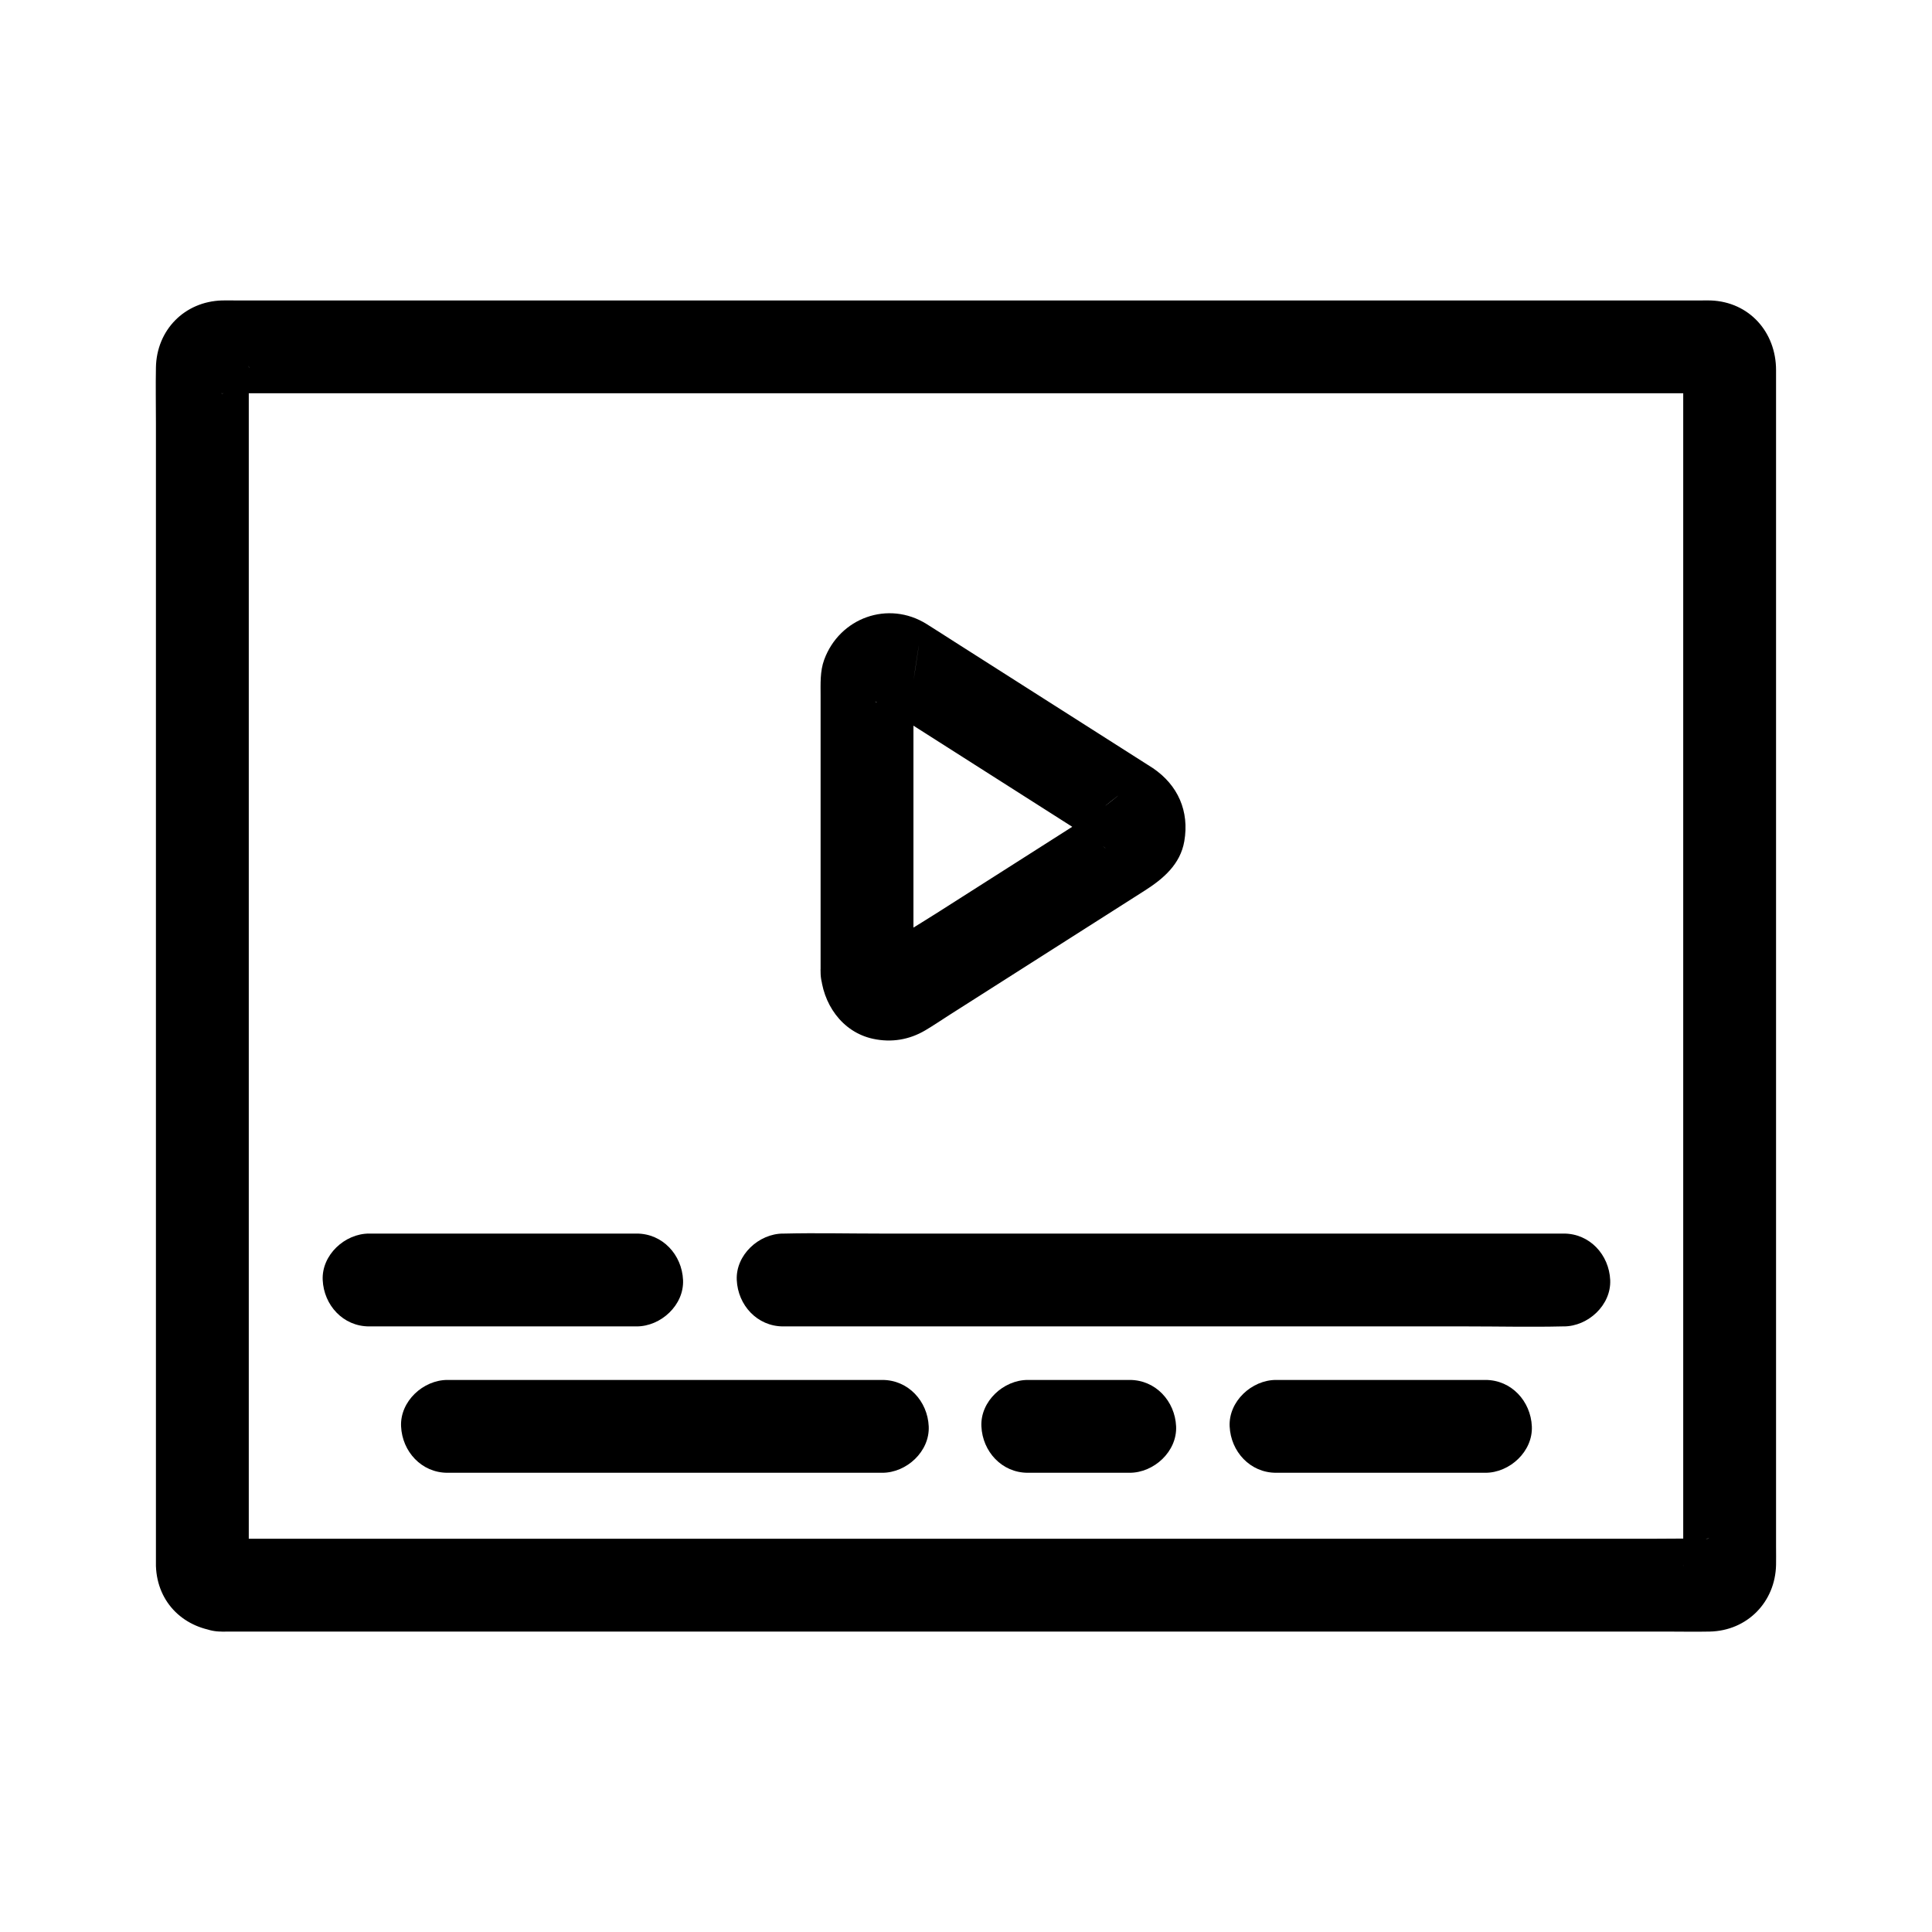 <?xml version="1.0" encoding="UTF-8"?>
<!-- Uploaded to: ICON Repo, www.svgrepo.com, Generator: ICON Repo Mixer Tools -->
<svg fill="#000000" width="800px" height="800px" version="1.1" viewBox="144 144 512 512" xmlns="http://www.w3.org/2000/svg">
 <g>
  <path d="m202.64 551.78c1.91 0.129 3.769 0.75 5.152 2.137 1.098 1.098 2.426 3.477 2.137 5.152 0.004-0.016-0.008-0.047 0-0.055 0.043-0.055-0.008-0.293 0-0.363 0.047-0.59 0-1.203 0-1.793v-7.414-27.816-40.984-49.34-52.16-50.363-43.027-30.992-9.23c0-1.379 0.234-2.992 0-4.359-0.012-0.078 0.016-0.16 0-0.238 0.488 2.711-2.234 5.754-4.481 6.656-0.277 0.109-2.664 0.914-2.789 0.629 0.02 0.051 0.742 0 0.801 0 1.621 0.043 3.246 0 4.867 0h21.223 34.027 43.223 49.27 52.285 51.523 47.93 40.602 30.34 16.504c0.531 0 1.074 0.031 1.602 0 0.109-0.008 0.297 0.043 0.395 0-0.23 0.094-2.906-0.605-3.57-0.996-1.578-0.922-2.867-2.594-3.348-4.356-0.008-0.023-0.258-1.93-0.262-1.93s0.004 0.07 0 0.074c-0.051 0.086 0.008 0.324 0 0.426-0.039 0.609 0 1.234 0 1.848v19.684 35.246 46.035 51.32 51.984 47.09 37.531 22.551c0 1.266-0.289 2.918 0 4.16 0.012 0.059-0.012 0.125 0 0.184-0.594-3.414 3.856-7.914 7.289-7.289-0.008 0-0.035 0.004-0.039 0-0.07-0.086-0.777 0.004-0.887 0-4.644-0.102-9.301 0-13.945 0h-28.148-39.281-46.754-51.355-52.184-50.195-44.441-35.793-23.523-8.172c-6.434 0-12.598 5.656-12.301 12.301 0.297 6.664 5.406 12.301 12.301 12.301h8.957 24.594 36.816 45.387 50.98 52.957 51.516 46.457 38.426 26.746c3.879 0 7.769 0.086 11.648 0 9.902-0.223 17.336-7.809 17.547-17.672 0.035-1.59 0-3.184 0-4.773v-23.812-38.738-48.328-52.645-51.691-45.285-34.047-17.312c0-10.016-7.055-18.078-17.316-18.457-0.824-0.031-1.656 0-2.481 0h-17.492-31.188-41.766-48.809-52.43-52.398-49.445-42.832-32.797-19.344c-1.184 0-2.375-0.035-3.559 0-9.934 0.301-17.309 7.848-17.492 17.754-0.094 4.941 0 9.891 0 14.828v32.242 44.367 51.223 52.57 49.156 40.227 26.027 5.879c0 0.367-0.012 0.738 0 1.105 0.34 9.891 7.633 16.734 17.312 17.387 6.434 0.434 12.582-5.965 12.301-12.301-0.312-7.039-5.406-11.84-12.297-12.305z"/>
  <path d="m386.07 401.68v-48.766-25.488c0-0.816 0.082-1.684 0-2.496-0.004-0.027 0.027-0.375 0-0.387-0.051-0.023 3.356-22.004-0.152 0.988-0.445 2.914 0.727-1.359-0.371 1.344-0.172 0.418-2.273 3.121-1.414 2.277 1.02-1.004-2.562 1.715-0.871 0.754-0.621 0.281-1.246 0.559-1.867 0.84-2.234 0.188-2.848 0.273-1.84 0.25 1.348 0.012-2.316-0.578-2.695-0.676-1.195-0.32-1.117-0.645-0.305-0.07 0.16 0.113 0.336 0.215 0.5 0.32 0.801 0.496 1.586 1.012 2.379 1.516 16.449 10.477 32.902 20.949 49.352 31.426 2.469 1.57 4.938 3.144 7.402 4.715 1.477 0.938 0.527 0.566-0.594-0.566-1.98-1.996-1.348-1.98-0.871-1.078-1.305-2.465-0.941-2.356-0.672-1.328-0.418-1.605-0.312-2.738 0-4.289-0.422 2.102 1.273-2.387 0.523-1.078-0.621 1.078 1.438-1.633 1.777-1.902 8.328-6.629 0.953-0.668 0.75-0.57-0.051 0.023-0.094 0.07-0.148 0.094-1.883 0.805-3.695 2.356-5.418 3.449-3.75 2.387-7.5 4.773-11.25 7.164-9.289 5.914-18.578 11.828-27.867 17.746-5.262 3.352-10.703 6.523-15.832 10.082-0.02 0.012-0.039 0.023-0.059 0.039-1.52 1.078 0.992-0.426 1.219-0.492 2.519-0.73 2.68-0.246 1.516-0.277 1.59 0.043 2.652 0.387 4 1.094-1.598-0.84 1.016 0.914 1.074 0.957-1.441-1.164 0.969 1.469 1.215 2.07 0.125 0.309 0.25 0.617 0.375 0.93-0.316-1.254-0.27-0.781 0.145 1.41-0.336-6.414-5.414-12.609-12.301-12.301-6.375 0.285-12.66 5.418-12.301 12.301 0.43 8.168 5.582 15.844 13.945 17.625 4.809 1.023 9.516 0.266 13.766-2.238 2.215-1.305 4.352-2.773 6.523-4.152 9.223-5.871 18.449-11.746 27.672-17.617 7.988-5.086 15.977-10.172 23.965-15.262 4.91-3.125 9.457-6.965 10.512-13.098 1.371-7.949-1.672-14.875-8.34-19.387-0.508-0.344-1.035-0.66-1.551-0.988-16.996-10.82-33.992-21.645-50.988-32.465-2.473-1.574-4.934-3.172-7.418-4.723-10.168-6.352-23.07-1.648-27.141 9.469-1.121 3.059-0.949 6.352-0.949 9.551v12.262 59.742 1.277c0 6.434 5.656 12.598 12.301 12.301 6.668-0.297 12.305-5.402 12.305-12.297z"/>
  <path d="m351.55 495.51h20.516 49.527 59.688 51.613c8.383 0 16.797 0.199 25.18 0 0.113-0.004 0.23 0 0.344 0 6.434 0 12.598-5.656 12.301-12.301-0.297-6.664-5.406-12.301-12.301-12.301h-20.516-49.527-59.688-51.613c-8.383 0-16.797-0.199-25.18 0-0.113 0.004-0.23 0-0.344 0-6.434 0-12.598 5.656-12.301 12.301 0.301 6.668 5.406 12.301 12.301 12.301z"/>
  <path d="m241.82 495.51h62.023 8.871c6.434 0 12.598-5.656 12.301-12.301-0.297-6.664-5.406-12.301-12.301-12.301h-62.023-8.871c-6.434 0-12.598 5.656-12.301 12.301 0.301 6.668 5.406 12.301 12.301 12.301z"/>
  <path d="m482.17 534.3h48.574 6.91c6.434 0 12.598-5.656 12.301-12.301-0.297-6.664-5.406-12.301-12.301-12.301h-48.574-6.91c-6.434 0-12.598 5.656-12.301 12.301 0.301 6.664 5.406 12.301 12.301 12.301z"/>
  <path d="m416.38 534.3h27c6.434 0 12.598-5.656 12.301-12.301-0.297-6.664-5.406-12.301-12.301-12.301h-27c-6.434 0-12.598 5.656-12.301 12.301 0.301 6.664 5.406 12.301 12.301 12.301z"/>
  <path d="m262.59 534.3h39.012 61.922 14.297c6.434 0 12.598-5.656 12.301-12.301-0.297-6.664-5.406-12.301-12.301-12.301h-39.012-61.922-14.297c-6.434 0-12.598 5.656-12.301 12.301 0.301 6.664 5.406 12.301 12.301 12.301z"/>
 </g>
</svg>